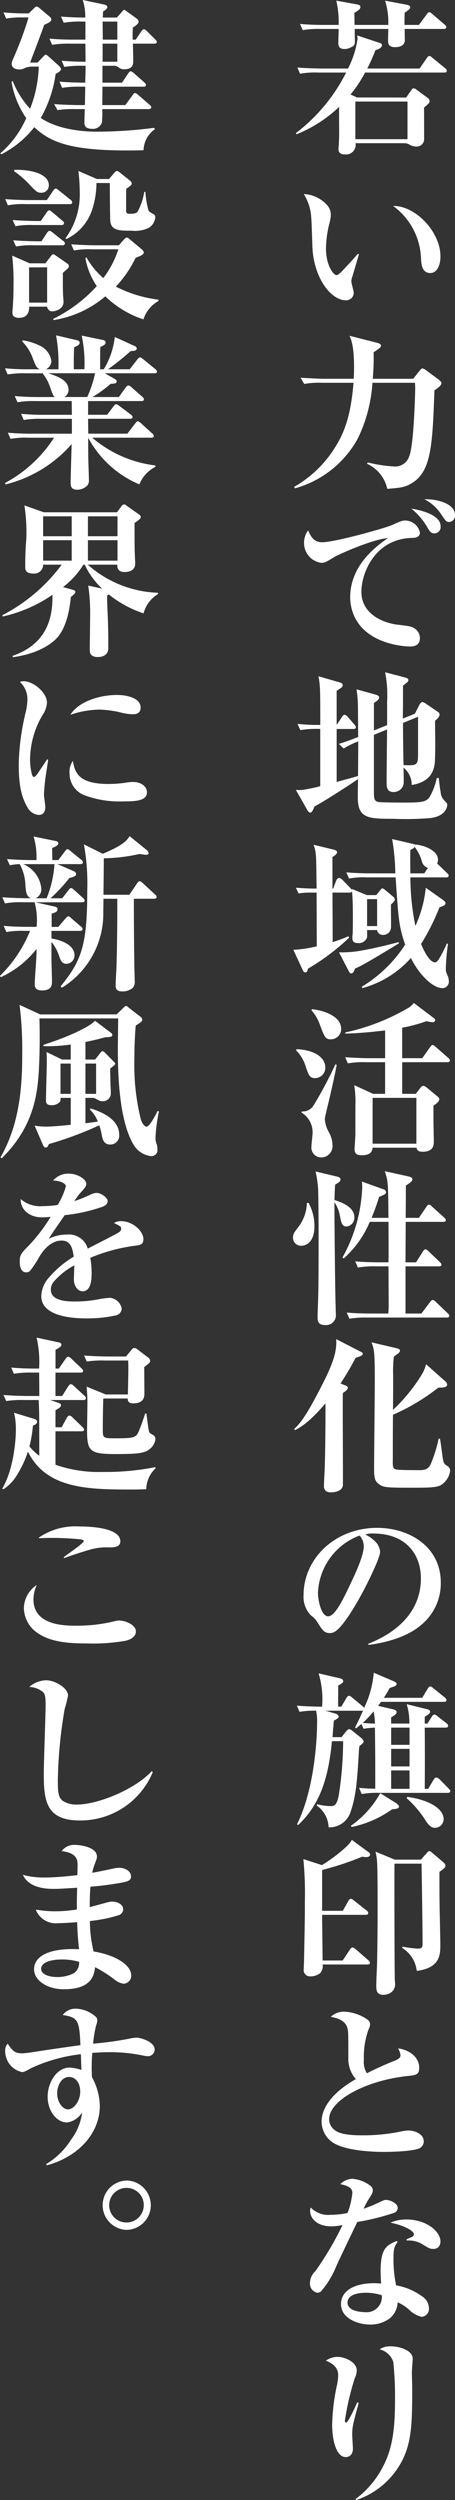 <svg xmlns="http://www.w3.org/2000/svg" width="65.158" height="357.702" viewBox="0 0 65.158 357.702">
  <rect x="0" y="0" width="65.158" height="357.702" fill="#333333" stroke="none"/>
  <g id="グループ_185" data-name="グループ 185" transform="translate(-43.807 -330.037)">
    <g id="グループ_184" data-name="グループ 184" transform="translate(43.807 330.037)">
      <path id="パス_518" data-name="パス 518" d="M97.2,343.98l.671-.957c.214-.311.263-.359.406-.359a.807.807,0,0,1,.407.192l1.581,1.173a.554.554,0,0,1,.286.455c0,.239-.072.311-.79.933,0,.743.025,4.6,0,4.715a1.08,1.08,0,0,1-1.148.862,2.1,2.1,0,0,1-.958-.287,1.476,1.476,0,0,0-.837-.192H89.95a1.377,1.377,0,0,1-1.556,1.6c-.239,0-.886-.024-.886-.741,0-.121.048-.646.048-.742.047-.7.047-1.269.047-1.8,0-.55-.024-3.016,0-3.518a19.262,19.262,0,0,1-6.1,3.925l-.1-.167a24.962,24.962,0,0,0,7.2-8.665H84.589a11.967,11.967,0,0,0-2.585.168l-.383-.886c1.484.119,3.16.143,3.4.143h3.854a13.389,13.389,0,0,0,1.365-4.261,2.264,2.264,0,0,0-.072-.478l3.111,1.029c.311.1.455.168.455.358,0,.432-.646.647-.933.719a26.113,26.113,0,0,1-1.173,2.632h7.492l1.029-1.484c.192-.287.287-.311.383-.311.119,0,.215.072.43.264l1.82,1.484a.515.515,0,0,1,.239.358c0,.24-.192.264-.358.264H91.314a18.152,18.152,0,0,1-2.081,3.136l.909.429Zm-2.562-10.387a10.291,10.291,0,0,0-.455-3.471l3.064.574c.479.1.527.216.527.359,0,.264-.287.455-.791.79-.024.909-.024,1.269-.024,1.748h2.059l1.125-1.509c.121-.168.216-.311.383-.311.1,0,.192.072.43.264l1.748,1.508c.144.119.239.215.239.359,0,.239-.215.263-.358.263h-5.6c0,.383.025,1.628.025,1.7-.1.742-.766.909-1.437.909-.382,0-.933-.119-.957-.742-.025-.287.024-1.6.024-1.867H89.831c0,.647.024,1.8.024,1.963-.048.335-.168.5-.575.669a1.887,1.887,0,0,1-.886.24c-.765,0-.909-.383-.909-.861,0-.551.048-1.437.048-2.012H84.972a13.9,13.9,0,0,0-2.585.168L82,333.449c1.484.144,3.16.144,3.4.144h2.131a13.387,13.387,0,0,0-.336-3.471l2.921.526c.43.072.526.192.526.359,0,.192,0,.358-.862.861.024,1.029.024,1.365.024,1.724Zm-4.715,10.962v5.386h7.468v-5.386Z" transform="translate(-39.035 -330.026)" fill="#fff"/>
      <path id="パス_519" data-name="パス 519" d="M90.3,363.317c-.144.5-.79,2.706-.934,3.16a2.267,2.267,0,0,0-.143.694c0,.264.335,1.365.335,1.6a1.069,1.069,0,0,1-1.149,1.1c-1.986,0-4.4-2.921-4.739-7.182-.048-.742-.119-3.974-.192-4.644a6.871,6.871,0,0,0-1.077-3.374,4.806,4.806,0,0,1,3.279,1.508,2.106,2.106,0,0,1,.6,1.6,5.238,5.238,0,0,1-.192,1.054,15.468,15.468,0,0,0-.5,3.614c0,2.442,1.076,3.829,1.507,3.829.24,0,.7-.454.934-.718.718-.765,1.459-1.531,2.13-2.346Zm11.681.287c0,1.2-.455,2.37-1.46,2.37-1.173,0-1.269-1.268-1.316-1.938a9.729,9.729,0,0,0-4-7.66C98.417,356.328,101.983,360.086,101.983,363.6Z" transform="translate(-38.908 -326.91)" fill="#fff"/>
      <path id="パス_520" data-name="パス 520" d="M98.234,378.82l.934-1.173c.192-.238.287-.31.407-.31a1.292,1.292,0,0,1,.407.19l1.939,1.437c.119.1.358.311.358.479,0,.359-.646.789-1.005,1.029-.287,7.923-.43,11.728-3.4,13.38-.909.5-1.365.551-3.351.719a5.164,5.164,0,0,0-2.9-3.592l.1-.19a20.342,20.342,0,0,0,3.687.574,2.119,2.119,0,0,0,2.249-1.436c.694-1.627.861-9.431.861-9.719,0-.264-.024-.526-.024-.814h-6.1a21.322,21.322,0,0,1-2.083,7.947,14.727,14.727,0,0,1-9.024,7.157l-.1-.215a16.531,16.531,0,0,0,5.841-5.626c1.316-2.058,2.274-4.5,2.657-9.263H85.214a11.59,11.59,0,0,0-2.585.168l-.526-.886c1.459.072,2.466.143,3.543.143h4.068c.024-.358.048-.861.048-1.627,0-2.968-.359-3.878-.647-4.525l3.95,1.006c.526.143.55.287.55.407a.4.4,0,0,1-.192.335c-.215.192-.622.455-.861.622a32.844,32.844,0,0,1-.119,3.782Z" transform="translate(-39.062 -324.626)" fill="#fff"/>
      <path id="パス_521" data-name="パス 521" d="M85.055,399.575c1.772,0,8.929-1.986,10.053-2.489,1.244-.55,1.388-.621,1.843-.621a2.181,2.181,0,0,1,2.083,1.723c0,.742-.79.766-1.125.766-5.29.12-7.253,5-7.253,7.706,0,3.424,3.519,4.525,5.218,4.716,1.677.192,2.059.239,2.585.671a1.633,1.633,0,0,1,.575,1.244c0,.982-.718,1.2-1.412,1.2-.5,0-7.228-.192-8.425-5.672a6.616,6.616,0,0,1-.144-1.365c0-4.668,3.854-7.372,5.386-8.473-2.083.143-6.966,2.274-7.779,2.776-.982.6-1.244.766-1.723.766a2.839,2.839,0,0,1-2.489-2.824,2.941,2.941,0,0,1,.575-1.819C83.522,399.05,84.026,399.575,85.055,399.575ZM102,397.3a.9.9,0,0,1-.886,1.005c-.526,0-.718-.359-.98-.814a9.829,9.829,0,0,0-2.323-2.729C99.68,395.075,102,395.794,102,397.3Zm2.059-1.628a.908.908,0,0,1-.838,1.006c-.407,0-.5-.144-1.22-1.222a6.292,6.292,0,0,0-2.321-2.034C101.571,393.376,104.06,394.071,104.06,395.674Z" transform="translate(-38.903 -321.992)" fill="#fff"/>
      <path id="パス_522" data-name="パス 522" d="M98.447,421.322l.647-1.268c.047-.1.239-.407.43-.407a1.385,1.385,0,0,1,.5.239l1.723,1.172a.472.472,0,0,1,.24.383c0,.359-.479.743-.647.886,0,.5,0,.742.024,3.088,0,.837,0,1.723-.047,2.633-.072,1.723-.909,3.088-3.327,3.471a3.12,3.12,0,0,0-1.173-2.489c.024.766.047,1.987.024,2.25a1.423,1.423,0,0,1-1.484,1.245c-.958,0-.958-.838-.958-1.317,0-1.076.048-6.416.072-7.636l-1.891.766V432.4c0,.886,0,1.412.575,1.533.383.1,3.135.1,3.71.1,2.274,0,3.184-.025,3.686-.791a9.017,9.017,0,0,0,1.03-2.727h.286c.072.693.192,1.675.264,1.962a1.86,1.86,0,0,0,.455,1.173c.454.479.5.526.5.694,0,.118-.071,1.8-2.848,1.938a43.416,43.416,0,0,1-4.907.072c-3.471,0-4.979-.048-5.051-2.825-.024-.407.025-2.417.025-2.871-.551.43-4.572,3.039-6.248,3.949-.144.383-.336.862-.6.862-.19,0-.358-.263-.382-.311L81.4,432.212a5.249,5.249,0,0,0,.862.025,22.735,22.735,0,0,0,2.632-.551V423.5a13.593,13.593,0,0,0-2.848.167l-.408-.885c1.1.095,2.01.143,2.346.143H84.9c0-5.026,0-5.6-.264-6.964l3.064.885c.144.048.408.121.408.383,0,.168-.048.264-.264.407-.072.072-.5.336-.6.408v4.882l.766-1.148c.1-.144.214-.311.358-.311a.76.76,0,0,1,.43.263l.982,1.126c.072.1.215.263.215.383,0,.263-.239.263-.358.263H87.246v7.588c.43-.144,2.585-.694,3.064-.861,0-.575.024-3.375.024-4.022v-.934a12.811,12.811,0,0,0-2.084,1.03l-.693-.669c1.029-.312,1.388-.456,2.777-.983-.024-.669-.024-4-.048-4.762a18.727,18.727,0,0,0-.192-2.059l2.753.766c.311.1.478.192.478.407,0,.287-.214.407-.742.79v3.925l1.891-.765v-3.424a16.894,16.894,0,0,0-.287-4.14l2.825.742c.407.1.5.215.5.383,0,.192,0,.192-.766.79v.359c0,2.177,0,2.394-.024,4.356Zm-1.7,1.317c0,1.34.024,3.493.048,4.833,0,.552.024.6.024,1.2,1.915.071,2.083.071,2.083-1.652v-5.265Z" transform="translate(-39.035 -319.204)" fill="#fff"/>
      <path id="パス_523" data-name="パス 523" d="M92.959,444.582l.6-.742c.1-.121.168-.216.287-.216.1,0,.264.144.312.168l1.173.982a.619.619,0,0,1,.286.478c0,.168-.286.432-.55.671-.024.933.024,2.418,0,3.327a1.1,1.1,0,0,1-1.126,1.03.8.8,0,0,1-.861-.694H91.642c.025.958.025,1.1-.119,1.293a1.271,1.271,0,0,1-1.172.574c-.743,0-.815-.382-.815-.765a5.256,5.256,0,0,1,.048-.622c.024-.694.024-1.58.024-2.227,0-2.2-.048-2.823-.119-3.829-.048.167-.168.215-.359.215H86.688c0,2.178.024,2.681.024,7.085a21.283,21.283,0,0,0,2.249-.837l.121.192a32.067,32.067,0,0,1-5.912,4.451c-.072.312-.121.527-.383.527-.121,0-.24-.048-.408-.432l-1.293-2.8a17.64,17.64,0,0,0,3.351-.5c0-.694-.024-7.3-.024-7.685H83.72a10.382,10.382,0,0,0-1.891.121l-.383-.815c1.029.072,1.962.121,2.968.121-.048-3.614-.048-4.022-.1-4.691a5.274,5.274,0,0,0-.336-1.581l2.873.694c.192.048.5.168.5.359,0,.287-.382.527-.669.694v4.525h.1l.478-1.245c.025-.024.216-.287.359-.287a.931.931,0,0,1,.455.239l1.2,1.245a.88.88,0,0,1,.215.287c0-.047-.024-.119-.024-.192l2.154.886Zm3.255,6.893c-.6.383-3.806,2.321-5.075,3.017a11.854,11.854,0,0,1-1.22.6c-.119.311-.239.694-.55.694-.144,0-.24-.1-.408-.43l-1.34-2.585a15.321,15.321,0,0,0,2.873-.192c1.459-.239,3.734-.743,5.648-1.269Zm-.526-10a31.962,31.962,0,0,0-.454-4.908l2.777.647c.263.048.286.048.382.119,1.341.072,3.4.837,3.4,2.178a1.231,1.231,0,0,1-.119.55l1.412,1.365c.143.119.239.215.239.358,0,.265-.239.265-.358.265H97.842a35.17,35.17,0,0,0,.718,6.941,16.834,16.834,0,0,0,1.484-5.458l2.441,1.723c.336.24.383.359.383.479,0,.312-.311.408-.862.6a31.458,31.458,0,0,1-2.632,5.242c.862,2.106,1.6,2.634,1.987,2.634.168,0,.311-.073.6-.527a16.551,16.551,0,0,0,1.1-2.178l.167.072a28.267,28.267,0,0,0-.31,3.614c0,.336.047.407.31,1.053a2.055,2.055,0,0,1,.121.648.919.919,0,0,1-.933,1c-1.317,0-3.279-1.842-4.5-4.308a14.3,14.3,0,0,1-6.943,4.308l-.1-.192a19.144,19.144,0,0,0,6.224-6.031c-.886-2.585-.958-3.518-1.365-9.622H91.642a11.637,11.637,0,0,0-2.585.167l-.383-.886c1.126.1,2.274.144,3.4.144Zm-4.046,3.685v3.854h1.437v-3.854Zm8.187-3.685.526-.766a1.372,1.372,0,0,1-.862-.934,6,6,0,0,0-1.054-2.106c-.071.168-.143.24-.6.455-.024.885-.024,1.82,0,3.351Z" transform="translate(-39.075 -316.516)" fill="#fff"/>
      <path id="パス_524" data-name="パス 524" d="M81.5,463.986c2.058.073,4.118.886,4.118,2.681a1.478,1.478,0,0,1-1.485,1.461c-.766,0-.933-.5-1.316-1.627a5.361,5.361,0,0,0-1.388-2.345Zm5.745,2.227c-.121.886-1.077,5.075-1.389,6.295-.071.336-.31,1.269-.31,1.461a4.522,4.522,0,0,0,.6,1.938,3.839,3.839,0,0,1,.5,1.771,1.634,1.634,0,0,1-1.58,1.8,1.409,1.409,0,0,1-1.437-1.556c0-.286.168-1.651.168-1.938a3.276,3.276,0,0,0-1.58-2.92l.024-.168a1.826,1.826,0,0,0,1.652-.79,57.15,57.15,0,0,0,3.16-5.935Zm-3.519-7.947c1.413.144,4.165.886,4.165,2.848a1.475,1.475,0,0,1-1.484,1.461c-.789,0-.909-.335-1.58-2.13a6.288,6.288,0,0,0-1.2-2.034Zm14.84,12.112.694-.886a.583.583,0,0,1,.407-.263,1.049,1.049,0,0,1,.432.214l1.651,1.365a.555.555,0,0,1,.192.311c0,.359-.43.671-.837.958v2.273l.047,2.706v.167c0,.479-.047,1.437-1.58,1.437-.263,0-.814,0-.886-.575H92.389c-.047.6-.383,1.077-1.531,1.077-.766,0-1.054-.24-1.054-.933,0-.048.121-1.7.121-2.035V472.1a14.539,14.539,0,0,0-.168-2.967l2.7,1.244h1.723v-4.525H91.432a11.957,11.957,0,0,0-2.585.168l-.383-.886c1.484.12,3.16.144,3.4.144h2.321v-3.975c-2.968.361-4.762.432-5.7.456v-.169a30.417,30.417,0,0,0,9.192-3.614,3.487,3.487,0,0,0,.621-.6l2.849,2.155a.389.389,0,0,1,.192.311.321.321,0,0,1-.359.287,7.379,7.379,0,0,1-.885-.144,22.414,22.414,0,0,1-3.471.933v4.358H99.5l1.125-1.581c.1-.143.215-.31.358-.31.1,0,.216.071.432.263l1.8,1.58a.515.515,0,0,1,.239.359c0,.239-.192.263-.359.263H96.626v4.525Zm-6.176.575v6.558H98.66v-6.558Z" transform="translate(-39.032 -313.874)" fill="#fff"/>
      <path id="パス_525" data-name="パス 525" d="M83.271,483.276a6.846,6.846,0,0,1,.837,3.3c0,2.3-1.149,2.824-1.891,2.824a1.129,1.129,0,0,1-1.173-1.2c0-.5.167-.7.837-1.581a5.936,5.936,0,0,0,1.149-3.35Zm4.021-3.782c.192.047.55.119.55.43,0,.287-.239.407-.766.742-.047.647-.071,1.006-.095,2.2.765.24,2.848.886,2.848,2.467a1.254,1.254,0,0,1-1.125,1.316c-.646,0-.766-.55-.958-1.6a5.05,5.05,0,0,0-.765-1.867c-.025,1.723.071,10.293.119,12.877,0,.5.071,2.873.071,3.088a1.407,1.407,0,0,1-1.555,1.6c-1.029,0-1.054-.671-1.054-1.054,0-.072,0-.743.025-1.1.095-2.68.119-3.184.119-10.962,0-.982-.025-5.769-.072-6.414a16.5,16.5,0,0,0-.359-2.442Zm5.624,12.853a13.862,13.862,0,0,0-2.585.169l-.383-.886c1.484.143,3.16.143,3.4.143h1.365c.024-1.245.024-1.7,0-5.792H92.03a14.307,14.307,0,0,1-3.735,5.241l-.167-.143a22.29,22.29,0,0,0,2.824-10,6.212,6.212,0,0,0-.047-.862l3.064,1.1a.459.459,0,0,1,.383.407c0,.264-.1.311-.983.694-.214.694-.5,1.58-1.076,2.992h2.417c-.047-4.979-.047-5.241-.526-6.677l3.351.742c.454.1.6.239.6.43,0,.264-.31.478-.933.886,0,.957,0,1.316-.024,4.619h1.891l1.077-1.58c.1-.143.215-.31.359-.31.167,0,.334.167.454.286l1.748,1.58a.513.513,0,0,1,.215.358c0,.216-.215.24-.359.24H97.177c0,1.939-.024,3.877-.024,5.792h1.508l.982-1.555c.119-.192.239-.312.358-.312a.744.744,0,0,1,.432.264l1.627,1.556c.168.167.239.263.239.383,0,.238-.263.238-.358.238H97.153V499.1h2.273l1.245-1.652c.167-.216.263-.287.383-.287.167,0,.383.215.43.263l1.7,1.628a.529.529,0,0,1,.239.383c0,.215-.215.239-.358.239H91.7a13.9,13.9,0,0,0-2.585.168l-.383-.886c1.484.144,3.16.144,3.4.144h2.562c0-.144.047-.79.047-.911,0-.933-.024-5-.024-5.841Z" transform="translate(-39.081 -311.164)" fill="#fff"/>
      <path id="パス_526" data-name="パス 526" d="M88.592,506.709c.1.047.287.143.287.31,0,.312-.575.648-.718.744-.048,1.053.047,13.044,0,13.259-.144.886-1.388.958-1.724.958-.98,0-.98-.718-.98-.886,0-.647.071-1.651.1-2.274.1-3.183.119-6.391.119-9.574-2.25,2.609-3.351,3.3-4.357,3.829l-.144-.143c.911-.861,1.724-1.867,3.83-5.96,1.676-3.231,2.345-5.1,2.2-6.917l3.542,1.819c.048.024.264.119.264.263,0,.265-.358.383-1.029.6a38.924,38.924,0,0,1-2.155,3.662Zm14.338-.527a.606.606,0,0,1,.167.383c0,.407-.6.432-1.268.432a29.272,29.272,0,0,1-6.487,3.877c-.024,1.006-.024,5.434-.024,6.32-.025,1.077-.025,1.388.454,1.508.335.1,2.681.1,3.256.1.765,0,1.244-.024,1.675-.766a19.114,19.114,0,0,0,1.173-3.735h.192c.119.479.359,2.658.455,3.089.119.5.215.574.669.861a.79.79,0,0,1,.336.623,2.849,2.849,0,0,1-1.269,2.034c-.575.336-1.293.407-3.782.407-3.974,0-4.5,0-5.194-.55-.646-.5-.646-1.077-.646-2.61,0-1,.1-10.292.1-12.231,0-4.141-.1-4.476-.479-5.41l3.685.862c.168.048.408.144.408.336,0,.119-.192.334-.264.407a5.226,5.226,0,0,0-.622.454,18.171,18.171,0,0,0-.1,2.657c0,1.005,0,3.662-.024,4.954a23.971,23.971,0,0,0,4.285-5.337,5.319,5.319,0,0,0,.454-1.2Z" transform="translate(-39.065 -308.458)" fill="#fff"/>
      <path id="パス_527" data-name="パス 527" d="M91.645,540.6c3.519-1.364,7.54-4.188,7.54-9.358,0-3.471-2.178-6.416-6.822-6.416a2.983,2.983,0,0,0-1.148.144A5.007,5.007,0,0,1,92.675,526a2.275,2.275,0,0,1,.669,1.437c0,.861-1.723,4.308-2.321,5.458-.526,1-2.849,5.312-4.261,6.031a1.273,1.273,0,0,1-.647.143c-.765,0-1.053-.454-1.723-1.508a3.2,3.2,0,0,0-.933-1,3.78,3.78,0,0,1-1.077-2.9c0-5.29,4.548-9.645,10.532-9.645,4.619,0,9.119,2.7,9.119,7.826a7.7,7.7,0,0,1-2.848,6.1c-2.394,2.035-6.056,2.634-7.492,2.825Zm-7.2-7.252c0,.982.454,3.327,1.459,3.327.982,0,2.179-2.489,3.136-4.523.55-1.148,1.962-4.069,1.962-5.481a2.328,2.328,0,0,0-.6-1.556A9.169,9.169,0,0,0,84.441,533.35Z" transform="translate(-38.911 -305.416)" fill="#fff"/>
      <path id="パス_528" data-name="パス 528" d="M97.641,549.688a8.858,8.858,0,0,0-.383-2.778l2.921.719c.43.1.43.311.43.383,0,.239-.311.43-.766.694v.982h.383l.646-1.005c.048-.1.192-.287.359-.287.119,0,.192.047.432.239l1.291,1.005a.535.535,0,0,1,.24.359c0,.239-.216.264-.358.264H99.843c.025,3.207.025,5.648,0,8.76h.5l.789-1.34c.072-.1.192-.287.383-.287a1.1,1.1,0,0,1,.43.239l1.316,1.34c.168.192.24.24.24.361,0,.214-.192.263-.383.263H93.429a12.623,12.623,0,0,0-2.61.168l-.382-.886c.742.072,1.555.12,2.321.12,0-4.26,0-4.691-.047-8.736a10.961,10.961,0,0,0-1.628.167l-.311-.694a9.443,9.443,0,0,1-.765.622l-.144-.095c.311-.647.671-1.341,1.148-2.442a.415.415,0,0,1-.192.024H85.65l1.459.43a.569.569,0,0,1,.408.408c0,.192-.072.215-.694.6-.048.67-.1,1.22-.192,2.345h1.293l.669-.837c.1-.121.264-.312.455-.312a1.24,1.24,0,0,1,.43.24l1.34,1.077c.025.024.264.286.264.431,0,.168-.072.264-.6.694,0,.047-.048.335-.048.359-.264,4.571-.407,6.677-1.2,9a3.171,3.171,0,0,1-3.16,2.249,3.906,3.906,0,0,0-1.7-3.111l.072-.192a8.331,8.331,0,0,0,1.891.264c.5,0,.933,0,1.22-1.7a50.6,50.6,0,0,0,.6-7.588h-1.6c-.5,5.123-1.627,8.976-4.836,11.992l-.167-.1c2.56-5.146,2.873-12.518,2.873-14.457a6.861,6.861,0,0,0-.144-1.8,12.95,12.95,0,0,0-2.37.168l-.383-.886c1.46.12,3.088.144,3.279.144h.336a12.8,12.8,0,0,0-.5-4.764l2.992.693c.383.1.526.192.526.408,0,.144,0,.263-.718.646.024.479-.024,2.585,0,3.017H87.9L88.642,546c.047-.072.167-.287.358-.287.121,0,.24.071.432.239l1.531,1.269c.143.119.168.168.192.24a14.284,14.284,0,0,0,1.388-5.051l2.921,1.245c.118.047.358.214.358.358s-.168.287-.287.335c-.1.049-.622.215-.718.263A14.7,14.7,0,0,1,93.979,546h5.506l.79-1.316c.072-.1.19-.312.358-.312.143,0,.215.072.455.264l1.627,1.316c.192.168.239.264.239.383,0,.215-.19.239-.358.239H93.572c-.168.264-.264.383-.407.575l2.155.5c.1.023.5.12.5.382,0,.287-.335.5-.79.766v.886Zm-8.378,14.625a14,14,0,0,0,4.212-4.668l2.37,1.484c.287.286.311.334.311.431,0,.286-.359.335-.98.383a15.228,15.228,0,0,1-5.794,2.537ZM92.52,547.94a15.645,15.645,0,0,1-1.556,1.651c.766.073,1.508.1,1.748.1A9.621,9.621,0,0,0,92.52,547.94Zm2.513,2.323v2.465h2.634v-2.465Zm0,3.039v2.514h2.634V553.3Zm0,3.088v2.633h2.634v-2.633Zm2.3,3.782c3.04.407,5.219,1.652,5.219,3.207a1.26,1.26,0,0,1-1.222,1.222c-.479,0-.838-.265-1.293-.934a14.568,14.568,0,0,0-2.777-3.3Z" transform="translate(-39.019 -303.082)" fill="#fff"/>
      <path id="パス_529" data-name="パス 529" d="M88.01,573.781l.789-1.413s.168-.311.359-.311a.96.96,0,0,1,.43.239l1.82,1.437a.515.515,0,0,1,.239.358c0,.24-.215.264-.359.264H85.042c0,1.03.072,5.913.072,6.535h2.873l1.029-1.556c.047-.072.215-.311.382-.311.121,0,.336.168.408.215l1.843,1.6c.143.143.239.24.239.383,0,.216-.215.24-.382.24H85.114a1.476,1.476,0,0,1-.359,1.244,2.274,2.274,0,0,1-1.365.455.909.909,0,0,1-.982-1.054c0-.192.048-1.1.048-1.293.119-6.055.119-6.727.119-8.473a51.525,51.525,0,0,0-.215-5.96l2.657.862a22.75,22.75,0,0,0,3.47-2.61,3.836,3.836,0,0,0,.815-1l2.249,1.651c.264.168.359.289.359.431,0,.383-.479.383-.6.383a1.986,1.986,0,0,1-.5-.071,42.28,42.28,0,0,1-5.768,1.915v5.841Zm11.178-7.325.862-.958c.071-.1.239-.263.358-.263a.68.68,0,0,1,.335.192l1.58,1.34c.24.192.383.358.383.55,0,.216-.119.383-.862.886,0,1.533,0,2.993.025,5.338.024.814.1,4.38.1,5.123,0,1.316,0,3.3-3.375,3.71a4.4,4.4,0,0,0-2.083-3.279l.047-.192a15.82,15.82,0,0,0,2.2.287c.647,0,.671-.312.671-.67,0-2.2-.1-8.952-.143-11.2v-.287H95.406c-.024,1.556,0,15.344.047,16.733a1.17,1.17,0,0,1,.024.286,1.466,1.466,0,0,1-.5,1.365,1.907,1.907,0,0,1-1.173.383c-.982,0-1.005-.741-1.005-1.245,0-.98.1-2.56.119-3.542.048-2.345.072-5.147.072-7.54,0-1.293,0-5.648-.072-6.606a7.617,7.617,0,0,0-.239-1.556l2.776,1.149Z" transform="translate(-38.914 -300.388)" fill="#fff"/>
      <path id="パス_530" data-name="パス 530" d="M95.136,592.461c.526-.216.837-.407.837-.79a2.43,2.43,0,0,0-.358-.982c1.963.287,3.039,1.484,3.039,2.777,0,1.005-.5,1.053-1.579,1.173-6.056.621-11.322,3.493-11.322,6.174a1.912,1.912,0,0,0,.814,1.58c.886.743,3.136.743,4.045.743a26.642,26.642,0,0,0,5.553-.575,5.7,5.7,0,0,1,.958-.119c.765,0,2.178.43,2.178,1.555a1.1,1.1,0,0,1-.6.982c-.958.455-4,.527-5.1.527-1.316,0-5.865-.1-7.612-1.556a3.67,3.67,0,0,1-1.316-2.729c0-3.231,3.782-5.5,4.907-6.127a4.364,4.364,0,0,1-1.077-2.849c0-3.638,0-4.021-.143-4.5-.336-1.2-1.891-1.484-2.37-1.556a2.641,2.641,0,0,1,1.963-.741,6.189,6.189,0,0,1,3.351,1.173.816.816,0,0,1,.311.647,1.517,1.517,0,0,1-.192.646,11.533,11.533,0,0,0-.694,4.428,3.006,3.006,0,0,0,.43,1.916A42.982,42.982,0,0,1,95.136,592.461Z" transform="translate(-38.62 -297.619)" fill="#fff"/>
      <path id="パス_531" data-name="パス 531" d="M89.269,608.7c0-.479-.215-.982-1.723-1.269a2.446,2.446,0,0,1,1.723-.766,4.783,4.783,0,0,1,2.657,1.054.761.761,0,0,1,.264.574c0,.383-.144.6-.5,1.149a9.362,9.362,0,0,0-.814,1.508c.743-.264,1.388-.526,1.8-.718,1.125-.526,1.148-.55,1.436-.55.479,0,1.651.431,1.651,1.173a.789.789,0,0,1-.55.693,35.4,35.4,0,0,1-5.242,1.293c-.263.551-2.3,4.763-2.992,6.295a12.925,12.925,0,0,1-2.226,3.663,1.054,1.054,0,0,1-.479.168,1.319,1.319,0,0,1-1.077-1.437,2.4,2.4,0,0,1,.79-1.675,46.059,46.059,0,0,0,3.878-6.583,7.868,7.868,0,0,1-1.58.192c-2.394,0-3.064-1.436-3.064-2.154a2.152,2.152,0,0,1,.072-.551,3.484,3.484,0,0,0,2.9,1.054,11.5,11.5,0,0,0,2.394-.264A11.75,11.75,0,0,0,89.269,608.7Zm6.487,6.989c-.43.6-.6.837-.6,2.345a17.528,17.528,0,0,0,.382,3.878,8.691,8.691,0,0,1,3.663,1.533,2.065,2.065,0,0,1,1.03,1.723,1.138,1.138,0,0,1-1.03,1.244,3.847,3.847,0,0,1-1.819-1.029,6.237,6.237,0,0,0-1.628-1.053,3.16,3.16,0,0,1-1.1,2.273,4.588,4.588,0,0,1-2.848.911c-1.8,0-4.165-.911-4.165-2.921s2.083-2.992,4.715-2.992c.455,0,.742.024,1.029.049-.024-.479-.071-1.054-.071-1.8,0-3.328.933-3.711,2.3-4.286Zm-4.619,7.277c-.5,0-2.561.071-2.561,1.412,0,1.365,2.417,1.365,2.489,1.365a2.187,2.187,0,0,0,2.417-2.418A7.082,7.082,0,0,0,91.136,622.969Zm5.888-7.66c.957-.383,1.053-.43,1.053-.742s-.957-1.126-3.35-1.628a5.53,5.53,0,0,1,2.25-.455c3.016,0,4.907,1.8,4.907,3.136a1.209,1.209,0,0,1-.311.837,1.054,1.054,0,0,1-.694.239c-.5,0-.694-.118-1.508-.621a3.78,3.78,0,0,0-2.323-.575Z" transform="translate(-38.808 -294.926)" fill="#fff"/>
      <path id="パス_532" data-name="パス 532" d="M89.923,636.021c-.791,2.921-.934,3.424-.934,4.548,0,.312.1,1.7.1,1.987,0,.933-.575,1.222-1.03,1.222-1.22,0-1.938-2.034-1.938-4.693a29.564,29.564,0,0,1,.718-5.745,7.577,7.577,0,0,0,.144-1.291c0-1.365-1.317-1.891-1.772-2.058a2.877,2.877,0,0,1,1.676-.551c1.053,0,2.753.743,2.753,1.938a2.778,2.778,0,0,1-.287,1.125,38.682,38.682,0,0,0-1.413,6.056c0,.121.048.287.168.287.311,0,1.365-2.345,1.6-2.9Zm-.455,13.764a13.362,13.362,0,0,0,3.949-4.691c1.054-2.01,1.7-4.429,1.7-9.12a48.88,48.88,0,0,0-.239-5.791,2.74,2.74,0,0,0-1.963-1.821,2.649,2.649,0,0,1,1.628-.429c1.172,0,3.111.55,3.111,1.77,0,.215-.119,1.628-.119,1.939,0,.358.047,1.987.047,2.321,0,4.955-.095,7.564-1.364,10.174a11.541,11.541,0,0,1-6.654,5.791Z" transform="translate(-38.552 -292.227)" fill="#fff"/>
      <path id="パス_533" data-name="パス 533" d="M49.953,338.174c.263-.263.287-.311.407-.311.1,0,.215.1.454.311L52.2,339.42c.119.1.336.335.336.5,0,.263-.359.479-.766.694a17.688,17.688,0,0,1-2.131,6.3c2.657,1.819,6.7,1.962,7.876,1.962a62.589,62.589,0,0,0,8.354-.55l.119.192a3.779,3.779,0,0,0-1.628,3.016c-10.459.264-13.308-1.148-15.654-3.3a13.951,13.951,0,0,1-4.715,3.878l-.143-.143a14.08,14.08,0,0,0,3.71-5.027,13.028,13.028,0,0,1-2.107-5.194l.168-.119A12.771,12.771,0,0,0,48.11,345.6a18.061,18.061,0,0,0,1.244-6.032H48.229a2.622,2.622,0,0,0-1.053.287,1.585,1.585,0,0,1-.622.119c-.383,0-1.077-.143-1.077-.814a1.792,1.792,0,0,1,.167-.622,49.917,49.917,0,0,0,2.25-6.008h-.982a11.583,11.583,0,0,0-2.226.167l-.383-.886c1.22.119,2.465.144,2.873.144h.742l.694-.671c.168-.167.287-.311.43-.311a.876.876,0,0,1,.432.24l1.365,1.148c.071.047.311.264.311.431,0,.311-.264.479-1.005.79-.791,2.131-.911,2.466-2.035,5.409h1.077Zm3.9-1.89a13.931,13.931,0,0,0-2.585.167l-.383-.886c1.484.144,3.159.144,3.4.144h1.748v-2.585h-.527a13.941,13.941,0,0,0-2.585.167l-.382-.886c1.34.121,2.8.144,3.471.144a7.688,7.688,0,0,0-.359-2.513l3.04.646c.071,0,.478.1.478.359,0,.168-.072.335-.6.622-.024.383-.024.407-.047.886h2.01l.743-.838c.167-.19.214-.263.31-.263s.264.143.432.263l1.293.934a.625.625,0,0,1,.335.479c0,.287-.287.5-.814.862a15.317,15.317,0,0,0-.024,1.723h.43l.79-1.173c.143-.192.239-.312.383-.312.167,0,.407.24.43.264l1.173,1.173c.168.168.239.24.239.383,0,.215-.19.24-.358.24H62.831c0,.263.047,1.244.047,2.465,0,.407,0,1.2-1.293,1.2-.43,0-.5-.072-.933-.359a.968.968,0,0,0-.646-.143H58.474v2.417h2.8l.885-1.316c.192-.287.287-.311.359-.311.167,0,.358.192.454.264l1.484,1.316c.119.119.24.215.24.383,0,.215-.192.239-.359.239H58.474l-.024,2.633h3.3l1.029-1.411c.144-.216.24-.312.359-.312.1,0,.192.048.455.264l1.627,1.412c.119.1.239.192.239.359,0,.215-.215.263-.358.263H58.45a16.86,16.86,0,0,1-.047,1.891,1.338,1.338,0,0,1-1.365.934c-1.149,0-1.149-.6-1.149-.982,0-.287.048-1.58.048-1.844H54.62a14.65,14.65,0,0,0-2.585.144l-.479-.862c1.485.119,3.185.143,3.424.143h.982l.048-2.633h-.719a13.907,13.907,0,0,0-2.585.168l-.383-.886c1.389.119,2.849.143,3.687.143,0-.311.047-1.723.047-2.034v-.383H55.6a13.907,13.907,0,0,0-2.585.168l-.382-.886c1.364.119,2.871.144,3.422.144l-.024-2.585Zm4.644-3.16c0,.287.024,2.273.024,2.585h2.083v-2.585Zm0,3.16v2.585h2.106v-2.585Z" transform="translate(-43.802 -330.037)" fill="#fff"/>
      <path id="パス_534" data-name="パス 534" d="M50.425,355.931l.911-1.341c.167-.239.286-.311.382-.311.119,0,.192.072.43.264l1.677,1.34a.516.516,0,0,1,.238.359c0,.239-.214.264-.358.264H47.433a12.066,12.066,0,0,0-2.585.167l-.383-.886c1.484.119,3.16.144,3.4.144Zm-.192,9.048.671-.886c.24-.311.264-.407.455-.407.095,0,.118.024.478.263l1.484,1.03c.168.119.264.239.264.383,0,.239-.047.263-.862.98,0,2.083,0,2.25.024,2.968,0,.168.072,1.005.072,1.173,0,1.2-1.412,1.365-1.6,1.365a.714.714,0,0,1-.742-.671H47.912c-.024.479-.072,1.6-1.459,1.6-.791,0-.958-.383-.958-.766,0-.143.047-.574.047-.622.1-1.22.119-2.657.119-3.447a32.856,32.856,0,0,0-.192-4.068l2.489,1.1Zm-.671-6.056.838-1.22c.047-.072.215-.311.359-.311s.263.119.454.263l1.436,1.22c.121.1.24.192.24.359,0,.215-.192.264-.359.264H48.511a12.059,12.059,0,0,0-2.585.167l-.383-.886c1.484.121,3.16.144,3.4.144Zm.1,2.9.79-1.2c.168-.239.264-.287.359-.287.119,0,.168.025.455.239l1.508,1.2a.453.453,0,0,1,.239.359c0,.24-.215.264-.359.264H48.606a11.961,11.961,0,0,0-2.585.168l-.407-.886c1.508.119,3.184.143,3.422.143ZM45.782,351.6c3.255-.047,4.93.934,4.93,2.178a1.042,1.042,0,0,1-1.077,1.1c-.551,0-.765-.192-1.6-1.077a13.344,13.344,0,0,0-2.3-2.01Zm2.106,13.955V370.6h2.585v-5.051Zm3.447,7.372a20.7,20.7,0,0,0,6.247-4.691,10.335,10.335,0,0,1-1.627-3.973l.143-.143a11.142,11.142,0,0,0,2.418,2.968,13.7,13.7,0,0,0,2.154-4.117H56.888a12.061,12.061,0,0,0-2.585.167l-.383-.886c1.484.121,3.16.144,3.4.144h3.424l.718-.814c.167-.192.263-.287.43-.287.119,0,.192.047.432.263l1.7,1.413c.121.118.287.263.287.431,0,.335-.383.479-1.172.79a16.225,16.225,0,0,1-2.825,4.117,18.223,18.223,0,0,0,6.1,1.867v.19A4.616,4.616,0,0,0,64.261,373a14.313,14.313,0,0,1-5.458-3.3,14.964,14.964,0,0,1-7.42,3.4Zm7.993-20.01.743-.862c.119-.143.239-.287.43-.287.121,0,.192.072.408.239l1.387,1.1c.121.118.287.239.287.43,0,.215-.072.287-.79.79,0,.239-.024,3.135,0,3.3.048.192.24.264.455.264.862,0,1.029-.119,1.2-.336a9.047,9.047,0,0,0,.933-2.8h.168a12.833,12.833,0,0,0,.43,2.634c.1.192.168.239.766.575a.453.453,0,0,1,.215.429,1.978,1.978,0,0,1-.933,1.509,4.614,4.614,0,0,1-2.489.407c-1.652,0-2.849,0-3.017-1.316-.047-.5-.071-4.691-.071-5.506H57.535a12.344,12.344,0,0,1-.6,3.758,7.1,7.1,0,0,1-3.71,4.261l-.119-.119a10.574,10.574,0,0,0,2.034-6.75,25.2,25.2,0,0,0-.19-2.873l2.656,1.149Z" transform="translate(-43.723 -327.301)" fill="#fff"/>
      <path id="パス_535" data-name="パス 535" d="M55.814,377.464a19.429,19.429,0,0,0-.383-4.812l3.017.623c.287.047.406.192.406.358,0,.311-.358.455-.765.647,0,.264-.024.407-.024,1.8v1.388h.526a11.572,11.572,0,0,0,1.58-4.62l2.777,1.269c.1.024.359.144.359.383,0,.383-.7.359-.862.359a37.133,37.133,0,0,1-3.256,2.609H62.3l1.077-1.388c.048-.048.24-.311.383-.311.119,0,.239.071.479.263l1.7,1.389c.1.071.263.214.263.382,0,.239-.263.239-.358.239H58.735l1.387.79c.287.168.312.287.312.359,0,.311-.312.336-.862.359a17.087,17.087,0,0,1-2.609,1.891h3.782l.98-1.365c.168-.215.264-.287.383-.287.072,0,.192.025.432.239l1.555,1.365c.1.1.24.215.24.359,0,.264-.24.264-.359.264H56.34v1.962h2.729l.909-1.2c.168-.24.264-.311.383-.311.1,0,.143.024.479.263l1.6,1.2c.1.071.263.215.263.358,0,.264-.263.264-.358.264H56.34l.024,2.13h5.6l1.125-1.46c.216-.287.287-.311.359-.311.144,0,.335.168.454.264l1.6,1.46a.515.515,0,0,1,.239.359c0,.263-.239.263-.359.263h-8.45a17.049,17.049,0,0,0,9.049,3.974v.192a4.876,4.876,0,0,0-2.3,2.513,14.828,14.828,0,0,1-7.325-6.678v.335c0,1.054,0,2.155.025,3.232.024.671.071,1.747.071,2.417a1.218,1.218,0,0,1-.167.79,2.005,2.005,0,0,1-1.531.669c-.909,0-.909-.646-.909-1v-.072c0-.79.118-4.6.143-5.458a18.4,18.4,0,0,1-9.455,5.769l-.1-.192a19.1,19.1,0,0,0,7.037-6.487H47.819a11.47,11.47,0,0,0-2.585.167l-.383-.885c1.126.1,2.25.143,3.4.143h5.769v-2.13H49.71a13.428,13.428,0,0,0-2.585.168l-.383-.886a32.337,32.337,0,0,0,3.4.143h3.878c0-.264-.024-1.651-.024-1.962h-5.17a13.147,13.147,0,0,0-2.585.167l-.407-.886c1.148.1,2.274.144,3.422.144h2.321c-.238-.216-.286-.311-.621-1.269a7.03,7.03,0,0,0-1.126-2.131H47.412a13.218,13.218,0,0,0-2.585.168l-.383-.885a32.065,32.065,0,0,0,3.4.143h1.6c-.479-.215-.55-.383-.957-1.388a6.56,6.56,0,0,0-1.6-2.609l.1-.144a8.162,8.162,0,0,1,2.394.743,2.863,2.863,0,0,1,1.7,2.226,1.326,1.326,0,0,1-.79,1.173h1.8a22.479,22.479,0,0,0-.336-4.859l2.968.694c.119.024.407.1.407.359,0,.335-.407.5-.79.646-.047,1.22-.047,1.412-.047,3.16Zm-5.194.574c1.365.432,2.921,1.006,2.921,2.37a1.166,1.166,0,0,1-.6,1.03h3.28a17,17,0,0,0,1.125-3.4Z" transform="translate(-43.726 -324.634)" fill="#fff"/>
      <path id="パス_536" data-name="パス 536" d="M56.336,402.7a15.955,15.955,0,0,0,10.053,4.021v.192a4.5,4.5,0,0,0-2.059,2.753,15.8,15.8,0,0,1-4.979-2.706.531.531,0,0,1-.239.121c-.025,2.034.167,2.585.167,7.42v.119c0,1.294-1.291,1.294-1.508,1.294-1.148,0-1.148-.743-1.148-1.006,0-.167.047-3.781.047-4.451a27.45,27.45,0,0,0-.264-4.764l1.988.43a10.894,10.894,0,0,1-2.489-3.422h-.192a11.991,11.991,0,0,1-2.921,3.207l1.388.383c.072,0,.383.1.383.311s-.335.479-.646.718c-.119,1.1-.407,3.83-1.748,5.577-1.1,1.412-3.542,2.657-6.559,3.04l-.047-.192c5.721-1.938,5.721-6.75,5.721-8.737a20.427,20.427,0,0,1-7.135,3.111l-.047-.192a24.486,24.486,0,0,0,8.5-7.228H49.945a1.267,1.267,0,0,1-1.412,1.269c-1.149,0-1.149-.623-1.149-.934v-.1c0-2.968.168-3.543.168-4.451a24.866,24.866,0,0,0-.287-4.261l2.777.982H60.524l.623-.838a.51.51,0,0,1,.406-.286c.1,0,.144.024.359.19l1.7,1.2c.072.048.311.215.311.383,0,.24-.048.287-.886.886,0,2.777,0,3.663.048,4.668,0,.168.047.933.047,1.1,0,1.077-.933,1.245-1.531,1.245-1.077,0-1.054-.815-1.029-1.054Zm-6.391-6.918v2.849h4.093v-2.849Zm4.093,6.343V399.2H49.945v2.921Zm6.559-3.495v-2.849H56.359v2.849Zm0,3.495V399.2H56.359v2.921Z" transform="translate(-43.769 -321.908)" fill="#fff"/>
      <path id="パス_537" data-name="パス 537" d="M50.4,427.735c-.047.454-.359,2.369-.407,2.752-.143,1.222-.192,2.01-.192,2.275s.192,1.483.192,1.746c0,.5-.143,1.149-.958,1.149a2.009,2.009,0,0,1-1.579-1.054c-.862-1.459-1.269-3.135-1.269-6.174a34.225,34.225,0,0,1,1.029-7.588,8.976,8.976,0,0,0,.215-1.748,3.324,3.324,0,0,0-1.077-2.465,1.554,1.554,0,0,1,.575-.1c1.293,0,3.3,1.58,3.3,3.063a3.408,3.408,0,0,1-.6,1.724,12.673,12.673,0,0,0-1.819,6.367,8.183,8.183,0,0,0,.264,2.154c.047.167.119.383.311.383.168,0,.382-.312.526-.5.215-.335,1.316-1.962,1.341-2.01Zm8.665,3.495a18.635,18.635,0,0,0,2.345-.168,5.971,5.971,0,0,1,1.173-.119c1.077,0,1.963.6,1.963,1.459,0,1.222-1.508,1.317-3.4,1.317a14.377,14.377,0,0,1-5.505-.861,3.34,3.34,0,0,1-2.178-3.208,2.66,2.66,0,0,1,.478-1.723C54.228,429.649,54.8,431.229,59.063,431.229Zm1.2-12.734c1.556,0,3.375.479,3.375,1.8,0,.933-.79.957-1.22.957a8.126,8.126,0,0,1-1.844-.311,15.576,15.576,0,0,0-2.824-.358,13.71,13.71,0,0,0-4.165.742C54.659,419.549,57.556,418.495,60.26,418.495Z" transform="translate(-43.505 -319.059)" fill="#fff"/>
      <path id="パス_538" data-name="パス 538" d="M52.161,449.176l1.029-1.2c.264-.287.336-.311.407-.311.144,0,.24.119.43.287l1.365,1.173a.572.572,0,0,1,.24.358c0,.24-.216.265-.359.265H51.179v1.1c1.148.144,3.3.837,3.3,2.394a1.2,1.2,0,0,1-1.173,1.22c-.669,0-.861-.6-1.053-1.172a6.278,6.278,0,0,0-1.077-1.963v2.442c0,.885.072,2.3.072,3.182,0,.5,0,1.317-1.413,1.317-1.053,0-1.053-.575-1.053-.982,0-.55.192-2.968.215-3.471.047-.694.047-1.149.047-1.483a13.892,13.892,0,0,1-5.122,4.043l-.119-.19a18.917,18.917,0,0,0,4.308-6.438H47.3a12.062,12.062,0,0,0-2.585.167l-.383-.886c1.484.144,3.16.144,3.4.144h1.316a9.737,9.737,0,0,0-.286-3.519H47.11a12.037,12.037,0,0,0-2.585.168l-.383-.886c1.484.121,3.16.143,3.4.143h.694c-.646-.239-.718-.909-.79-1.843a6.73,6.73,0,0,0-.814-3.04,8.268,8.268,0,0,0-1.412.168l-.407-.886c1.508.121,3.184.143,3.422.143h.791a10.123,10.123,0,0,0-.408-3.374l3.16.646c.167.025.383.121.383.335,0,.287-.479.5-.886.671l.024,1.723h.862l.933-1.244c.215-.287.287-.311.359-.311.143,0,.239.072.455.264l1.531,1.244a.517.517,0,0,1,.239.359c0,.215-.192.263-.359.263h-3.3l2.346,1.006c.143.071.335.192.335.407,0,.31-.239.383-.957.575a23.359,23.359,0,0,1-2.7,2.9h1.675l.886-1.148c.168-.215.24-.311.383-.311s.358.192.43.264l1.269,1.148c.119.119.24.215.24.358,0,.24-.216.264-.359.264H48.882l2.8.623c.287.071.358.19.358.334,0,.408-.263.479-.837.671v1.892ZM47.134,440.2a4.218,4.218,0,0,1,2.585,3.471,1.393,1.393,0,0,1-.814,1.412h1.58A15.672,15.672,0,0,0,51.61,440.2Zm17.689-2.01a.651.651,0,0,1,.263.432c0,.239-.286.239-.407.239-.1,0-.766-.1-.886-.119a24.612,24.612,0,0,1-5.122.622c0,.646,0,1.1-.047,5.219h3.71l1.1-1.628c.1-.119.215-.311.358-.311s.287.119.479.287l1.724,1.6a.539.539,0,0,1,.239.358c0,.24-.263.264-.358.264h-2.9c0,3.184.025,6.559.072,9.742,0,.287.048,1.652.048,1.962a1.332,1.332,0,0,1-.264,1.03,2.263,2.263,0,0,1-1.509.526c-.957,0-.957-.55-.957-.982,0-.335.1-2.01.119-2.394.1-3.3.121-6.606.121-9.885H58.624c0,.264-.024,1.6-.024,1.916a12.439,12.439,0,0,1-5.937,10.818l-.168-.215c3.016-3.662,3.807-5.96,3.807-13.667a31.171,31.171,0,0,0-.479-6.631l2.7,1.341c2.871-1.2,3.374-1.82,3.853-2.514Z" transform="translate(-43.807 -316.562)" fill="#fff"/>
      <path id="パス_539" data-name="パス 539" d="M60.507,458.978l.957-.933c.239-.239.264-.263.383-.263s.215.071.359.215L64,459.386a.558.558,0,0,1,.168.335c0,.264-.1.311-.933.862-.072.862-.192,2.417-.192,4.859a32.25,32.25,0,0,0,.909,8.5c.264.886.671,1.1.838,1.1.43,0,1.316-1.7,1.579-2.25l.192.072a23.479,23.479,0,0,0-.5,3.806,2.493,2.493,0,0,0,.167.862,2.451,2.451,0,0,1,.119.789.854.854,0,0,1-.909.934,3.323,3.323,0,0,1-2.489-1.6c-2.13-3.495-2.274-10.317-2.274-13.715,0-.648.048-4.166.048-4.381H49.447c.048,1.7.072,4.429-.071,7.181-.192,3.447-.646,8.234-5.337,12.83l-.168-.143c2.991-5.123,3.111-11.2,3.111-14.889a50.926,50.926,0,0,0-.383-6.917l2.968,1.364Zm-6.582,6.464v-2.156a22.107,22.107,0,0,1-3.9.24v-.192c3.95-1.269,6.774-2.7,7.372-3.446l2.323,1.748a.4.4,0,0,1,.167.287c0,.286-.407.31-1.053.334-.934.264-1.628.432-2.8.671v2.514h1.388l.765-.983c.048-.071.168-.215.287-.215.144,0,.336.192.359.215l1.22,1.245c.215.215.239.24.239.311,0,.168-.1.239-.718.718.024,1.413.048,1.988.048,2.394.024.121.047.911.047,1.149A1.115,1.115,0,0,1,58.5,471.4c-.287,0-.336,0-.886-.287a1.126,1.126,0,0,0-.647-.192h-.933v3.638c.957-.119,1.293-.168,1.77-.24a4.262,4.262,0,0,0-1.148-1.723l.119-.167c2.035.646,4.093,1.748,4.093,3.781A1.269,1.269,0,0,1,59.6,477.6c-.957,0-1.1-.743-1.22-1.341a10.456,10.456,0,0,0-.358-1.412,50.6,50.6,0,0,1-7.206,2.681c-.047.072-.167.335-.215.383a.342.342,0,0,1-.264.118c-.215,0-.335-.263-.358-.31l-1.22-2.825a9.317,9.317,0,0,0,1.651.144c1.006,0,3.351-.24,3.519-.264v-3.853h-1.46c0,.335,0,.479-.144.622a1.581,1.581,0,0,1-1.2.43c-.551,0-.743-.264-.743-.647,0-.885.119-4.762.119-5.554a13.829,13.829,0,0,0-.047-1.411l2.226,1.077Zm-1.46.574v4.333h1.46v-4.333Zm3.567,0v4.333h1.531v-4.333Z" transform="translate(-43.799 -313.844)" fill="#fff"/>
      <path id="パス_540" data-name="パス 540" d="M52.92,480.866c0-.383-.671-.79-1.819-.837a2.811,2.811,0,0,1,2.249-.982c1.293,0,2.489.837,2.489,1.412,0,.407-.168.6-.694,1.173a9.261,9.261,0,0,0-1.005,1.34,18.159,18.159,0,0,0,2.321-.933,2.216,2.216,0,0,1,.862-.24c.646,0,1.579.694,1.579,1.149s-.358.694-.742.837a23.827,23.827,0,0,1-5.409,1.2c-.359.551-2.01,2.873-2.274,3.376a5.841,5.841,0,0,1,2.609-.6,2.8,2.8,0,0,1,2.968,2.012c2.083-1.078,2.3-1.174,4.165-2.156.575-.31.622-.5.622-.693,0-.311-.1-.359-1.029-.814a1.841,1.841,0,0,1,1.029-.264c1.627,0,3.184,1.388,3.184,2.585,0,.694-.432.814-.909.886a25.009,25.009,0,0,0-6.7,1.77,12.043,12.043,0,0,1,.192,2.227c0,.622,0,2.562-1.291,2.562-.694,0-1.245-.743-1.245-1.7,0-.312.047-1.724.072-2.01a9.942,9.942,0,0,0-3.039,2.441,1.707,1.707,0,0,0-.336,1.053c0,1.509,2.059,1.676,3.279,1.676a17.8,17.8,0,0,0,3.9-.382c.264-.048,1.1-.144,1.244-.144a1.9,1.9,0,0,1,1.724,1.509,1.03,1.03,0,0,1-.718.98,18.919,18.919,0,0,1-4.333.455c-1.316,0-6.463-.073-6.463-3.184a4.166,4.166,0,0,1,.909-2.442,14.615,14.615,0,0,1,3.735-3.207c-.168-1.125-.383-2.3-1.723-2.3-1.269,0-2.394.933-3.232,2.37a14.3,14.3,0,0,1-1.316,1.986.832.832,0,0,1-.526.192c-.766,0-.934-.837-.934-1.531,0-.885.143-1.172,1.341-2.345a24.38,24.38,0,0,0,3.088-4.07,11.879,11.879,0,0,1-1.222.073c-2.13,0-3.135-1.389-3.064-2.61a4.269,4.269,0,0,0,3.185,1.005,13.593,13.593,0,0,0,2.106-.167A10.53,10.53,0,0,0,52.92,480.866Z" transform="translate(-43.489 -311.124)" fill="#fff"/>
      <path id="パス_541" data-name="パス 541" d="M52.077,509.175c.336.119.432.215.432.358,0,.265-.287.432-.791.719v2.441H52.6l.742-1.364c.024-.024.168-.311.359-.311a.7.7,0,0,1,.454.263l1.412,1.365c.216.215.24.287.24.358,0,.264-.264.264-.359.264H51.718v4.787a18.89,18.89,0,0,0,6.775,1.03,36.433,36.433,0,0,0,7.54-.694v.192a4.2,4.2,0,0,0-1.317,2.967c-.479.025-1.005.047-2.13.047-6.128,0-12.208-.071-14.817-5.433a14.97,14.97,0,0,1-1.747,3.639,5.808,5.808,0,0,1-1.748,1.747l-.192-.071c1.58-2.634,1.963-6.679,1.963-8.474a9.72,9.72,0,0,0-.264-2.394l2.825.862c.215.072.478.167.478.432,0,.31-.382.479-.6.55a16.914,16.914,0,0,1-.5,2.968,7,7,0,0,0,1.412,1.34c0-1.077,0-5.72-.024-6.438s-.024-.958-.072-1.533H47.243a14.633,14.633,0,0,0-2.585.144l-.383-.862c1.484.12,3.16.143,3.4.143H49.4c0-1.148,0-1.365-.024-3.35H48.344a13.928,13.928,0,0,0-2.585.167l-.383-.885c1.484.143,3.16.143,3.4.143h.6a15.935,15.935,0,0,0-.359-4.429l3.113.671c.192.024.43.1.43.336,0,.263-.287.43-.838.742v2.681H52.2l.958-1.387c.048-.073.215-.312.359-.312.192,0,.43.239.454.264l1.46,1.388c.168.167.239.239.239.383,0,.214-.215.239-.358.239H51.718v3.35h.958l.862-1.387c.024-.025.215-.311.383-.311a.816.816,0,0,1,.43.263l1.484,1.365c.144.143.24.239.24.383,0,.215-.216.263-.359.263H50.953Zm12.662,1.556c.215,1.6.24,1.866.311,2.249.072.527.168.551.6.79a.711.711,0,0,1,.383.6,2.129,2.129,0,0,1-.887,1.484c-.694.551-1.675.669-4.835.669-3.639,0-4.069-.382-4.069-3.35,0-.622.048-3.278.048-3.83a21.255,21.255,0,0,0-.119-2.465L58.923,508h3.16c.024-.789.071-3.182.071-4.045,0-.119-.024-.694-.024-.815H58.78a14.624,14.624,0,0,0-2.585.144l-.383-.861c1.484.118,3.159.143,3.4.143H61.82l.766-.933c.167-.192.239-.287.43-.287a.808.808,0,0,1,.455.215l1.483,1.125c.287.216.312.358.312.479a.434.434,0,0,1-.121.335c-.119.119-.622.5-.718.575,0,.6.024,3.232.024,3.782,0,.358,0,1.412-1.579,1.412-.719,0-.79-.311-.815-.694H58.565c-.048,1.484-.072,2.921-.072,4.38,0,1.268,0,1.316,1.8,1.316,2.417,0,2.92-.071,3.279-.837.119-.24.742-1.867.98-2.7Z" transform="translate(-43.772 -308.482)" fill="#fff"/>
      <path id="パス_542" data-name="パス 542" d="M48.209,534.258c0,3.758,4.476,3.781,6.127,3.781a22.464,22.464,0,0,0,5.506-.646,2.631,2.631,0,0,1,.622-.1c.861,0,2.417.6,2.417,1.556s-1.148,1.269-1.46,1.341a26.71,26.71,0,0,1-5.624.382c-1.939,0-4.835-.071-6.8-1.365a4.415,4.415,0,0,1-2.155-3.638,4.052,4.052,0,0,1,1.843-3.352A5.121,5.121,0,0,0,48.209,534.258Zm4.332-6.008c.432-.383,2.873-1.988,2.873-2.323,0-.167-.215-.215-.669-.263A40.308,40.308,0,0,0,49,525.521v-.1a9.259,9.259,0,0,1,5.865-1.579c1.148,0,5.792.1,5.792,2.129,0,.862-1.029.862-1.58.862a8.623,8.623,0,0,0-2.729.311c-.861.24-2.728.838-3.733,1.22Z" transform="translate(-43.422 -305.438)" fill="#fff"/>
      <path id="パス_543" data-name="パス 543" d="M65.213,556.507a11.206,11.206,0,0,1-10.461,6.918c-4.835,0-5.146-2.849-5.146-6.7,0-1.581.263-8.545.263-9.982,0-1.077-.143-1.436-.335-1.651a3.2,3.2,0,0,0-2.01-.766,3.819,3.819,0,0,1,2.394-.958c1.364,0,3.16,1.149,3.16,2.179a17.289,17.289,0,0,1-.479,1.915,64.738,64.738,0,0,0-.982,10.22c0,1.772.072,2.513.79,2.993a3.532,3.532,0,0,0,1.915.477c3.088,0,8.426-2.225,10.747-4.787Z" transform="translate(-43.335 -302.96)" fill="#fff"/>
      <path id="パス_544" data-name="パス 544" d="M48.608,573.532a16.649,16.649,0,0,0,2.7.239,19.414,19.414,0,0,0,3.135-.263c0-1.413,0-1.556.048-3.113-.838.048-2.417.167-3.3.167-.837,0-3.566,0-4.475-2.009a11.179,11.179,0,0,0,3.088.383c1.8,0,4.021-.264,4.715-.336.048-1.867.048-2.01-.143-2.394-.383-.79-1.556-.982-2.106-1.053a2.2,2.2,0,0,1,1.843-.886c.837,0,3.207.311,3.207,1.676,0,.263-.047.358-.383,1.244a7.579,7.579,0,0,0-.287,1.076c.551-.095,2.538-.5,2.968-.6a4.613,4.613,0,0,1,.886-.119c.814,0,1.7.454,1.7,1.244,0,.6-.526.719-1.364.886-.551.1-2.466.431-4.452.575-.072.814-.1,1.627-.1,2.92.43-.1,2.3-.622,2.681-.718a2.25,2.25,0,0,1,.526-.071c.743,0,1.58.383,1.58,1.1a.893.893,0,0,1-.55.815,19.954,19.954,0,0,1-4.214.861,18.892,18.892,0,0,0,.526,4.357c3.687.622,5.386,2.2,5.386,3.375a1.145,1.145,0,0,1-1.077,1.244,2.625,2.625,0,0,1-1.34-.622,18.892,18.892,0,0,0-2.752-1.747c-.144,1.172-.5,3.159-4.476,3.159-2.37,0-4.261-1.244-4.261-2.872,0-1.938,2.346-3.064,6.439-2.849-.168-1.555-.264-3.135-.264-3.877-1.58.119-2.274.143-2.7.143a3.088,3.088,0,0,1-3.207-1.866Zm3.567,7.132c-.168,0-2.849,0-2.849,1.365,0,.575.766,1.149,2.345,1.149a5.287,5.287,0,0,0,2.3-.527A1.729,1.729,0,0,0,54.76,581,8.516,8.516,0,0,0,52.175,580.665Z" transform="translate(-43.438 -300.307)" fill="#fff"/>
      <path id="パス_545" data-name="パス 545" d="M50.33,607.3a10.618,10.618,0,0,0,3.567-3.495,7.97,7.97,0,0,0,1.58-3.9,2.966,2.966,0,0,1-2.155,1.438c-1.508,0-2.777-1.677-2.777-3.687,0-1.915,1.22-4.164,3.16-4.164a5.63,5.63,0,0,1,1.652.335,2.388,2.388,0,0,0,0-.6c0-.264-.048-1.437-.048-1.651a23.066,23.066,0,0,0-7.109,1.986c-.743.407-1.005.575-1.341.575a3.079,3.079,0,0,1-2.394-3.017,1.424,1.424,0,0,1,.359-1.053c.6.934,1.005,1.388,2.034,1.388.119,0,.671-.048,1.2-.119,3.232-.5,3.614-.55,7.181-1.054-.143-3.494-.335-4-2.537-4.308a2.275,2.275,0,0,1,1.963-.909,4.49,4.49,0,0,1,2.656,1.053.762.762,0,0,1,.336.623,2.5,2.5,0,0,1-.168.717,15.71,15.71,0,0,0-.43,2.61,48.293,48.293,0,0,0,5.1-.694,5.5,5.5,0,0,1,1.125-.168c.575,0,2.585.6,2.585,1.677a.96.96,0,0,1-.933.98,3.57,3.57,0,0,1-.719-.095,23.216,23.216,0,0,0-4.883-.48c-1.172,0-1.962.072-2.394.1a24.84,24.84,0,0,0-.047,3.47,8.965,8.965,0,0,1,1.125,4.093c0,3.878-2.992,7.277-7.588,8.522Zm1.58-10.1c0,1.2.766,2.274,1.556,2.274s1.747-1.173,1.747-2.537c0-1.222-.646-2.107-1.6-2.107C52.6,594.831,51.909,595.956,51.909,597.2Z" transform="translate(-43.723 -297.668)" fill="#fff"/>
      <path id="パス_546" data-name="パス 546" d="M60.3,613.941a3.531,3.531,0,0,1,0-7.06,3.531,3.531,0,0,1,0,7.06Zm0-6.008a2.478,2.478,0,1,0,2.441,2.489A2.457,2.457,0,0,0,60.3,607.934Z" transform="translate(-42.152 -294.899)" fill="#fff"/>
    </g>
  </g>
</svg>
